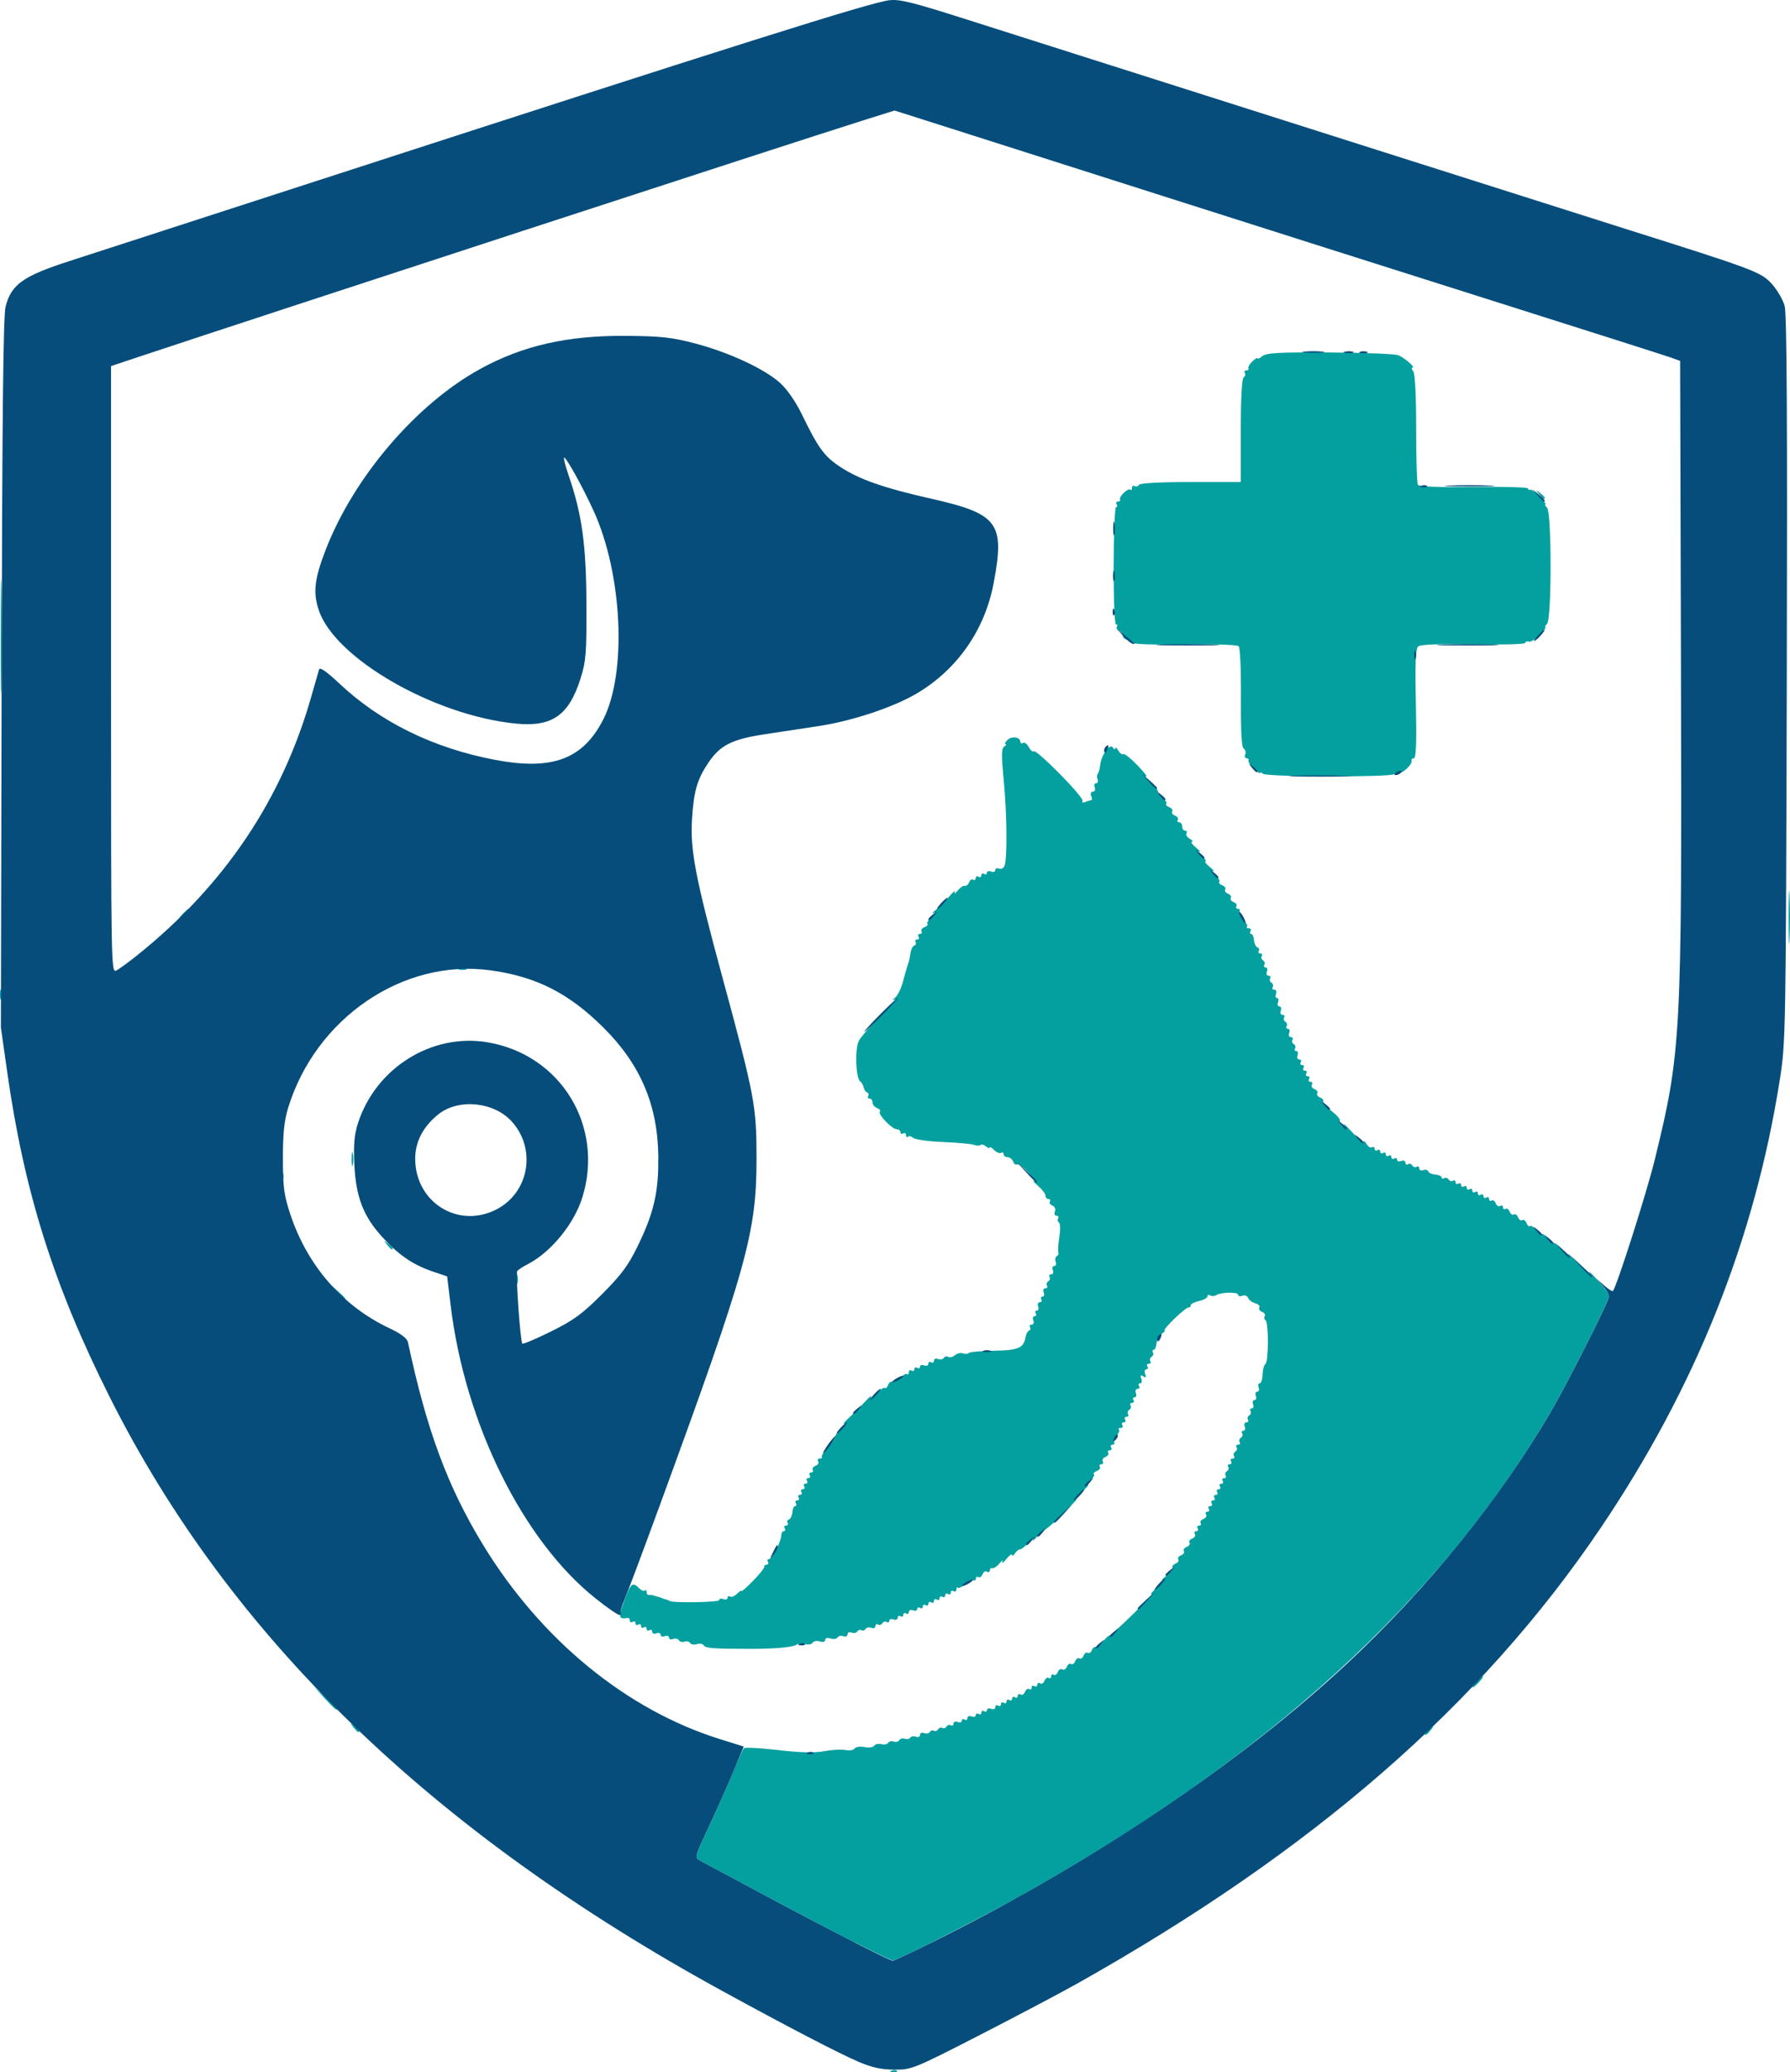 <?xml version="1.0" encoding="UTF-8" standalone="no"?>
<!-- Created with Inkscape (http://www.inkscape.org/) -->

<svg
   width="169.781mm"
   height="196.501mm"
   viewBox="0 0 169.781 196.501"
   version="1.1"
   id="svg5"
   xml:space="preserve"
   inkscape:version="1.2.2 (b0a8486541, 2022-12-01)"
   sodipodi:docname="logo solo.svg"
   xmlns:inkscape="http://www.inkscape.org/namespaces/inkscape"
   xmlns:sodipodi="http://sodipodi.sourceforge.net/DTD/sodipodi-0.dtd"
   xmlns="http://www.w3.org/2000/svg"
   xmlns:svg="http://www.w3.org/2000/svg"><sodipodi:namedview
     id="namedview7"
     pagecolor="#ffffff"
     bordercolor="#000000"
     borderopacity="0.25"
     inkscape:showpageshadow="2"
     inkscape:pageopacity="0.0"
     inkscape:pagecheckerboard="0"
     inkscape:deskcolor="#d1d1d1"
     inkscape:document-units="mm"
     showgrid="false"
     inkscape:zoom="0.47748556"
     inkscape:cx="223.04339"
     inkscape:cy="336.13582"
     inkscape:window-width="1142"
     inkscape:window-height="766"
     inkscape:window-x="1938"
     inkscape:window-y="116"
     inkscape:window-maximized="0"
     inkscape:current-layer="layer1" /><defs
     id="defs2" /><g
     inkscape:label="Layer 1"
     inkscape:groupmode="layer"
     id="layer1"
     transform="translate(-26.775,-41.066)"><g
       id="g1910"
       transform="translate(13.299,-11.082)"><path
         style="fill:#03a09f;stroke-width:0.265"
         d="m 98.042,248.488 c 0.191,-0.076 0.419,-0.067 0.507,0.021 0.088,0.088 -0.068,0.15 -0.347,0.139 -0.308,-0.013 -0.371,-0.075 -0.16,-0.16 z m -3.522,-12.161 c -1.892,-0.959 -5.821,-3.023 -8.731,-4.586 -2.91,-1.563 -5.552,-2.978 -5.87,-3.144 -0.576,-0.3 -0.574,-0.31 0.755,-3.146 0.733,-1.564 1.749,-3.856 2.258,-5.093 0.509,-1.237 1.003,-2.333 1.099,-2.436 0.096,-0.103 1.558,-0.026 3.249,0.17 2.119,0.246 3.475,0.28 4.364,0.109 0.709,-0.137 1.612,-0.188 2.007,-0.113 0.395,0.075 0.796,0.009 0.892,-0.147 0.096,-0.156 0.512,-0.215 0.926,-0.132 0.413,0.083 0.829,0.025 0.924,-0.129 0.095,-0.153 0.397,-0.22 0.671,-0.148 0.274,0.072 0.571,0.015 0.658,-0.127 0.088,-0.142 0.322,-0.195 0.521,-0.119 0.199,0.076 0.437,0.017 0.529,-0.132 0.092,-0.149 0.33,-0.209 0.529,-0.132 0.199,0.076 0.429,0.03 0.511,-0.103 0.082,-0.133 0.324,-0.174 0.538,-0.092 0.214,0.082 0.388,0.005 0.388,-0.172 0,-0.177 0.175,-0.254 0.388,-0.172 0.214,0.082 0.46,0.033 0.547,-0.108 0.087,-0.142 0.262,-0.194 0.387,-0.116 0.125,0.077 0.304,0.018 0.397,-0.132 0.093,-0.15 0.271,-0.21 0.397,-0.132 0.125,0.077 0.304,0.018 0.397,-0.132 0.093,-0.15 0.28,-0.205 0.415,-0.121 0.135,0.084 0.246,0.013 0.246,-0.156 0,-0.17 0.179,-0.24 0.397,-0.156 0.218,0.084 0.397,0.03 0.397,-0.12 0,-0.15 0.119,-0.198 0.265,-0.108 0.146,0.09 0.265,0.025 0.265,-0.145 0,-0.17 0.179,-0.24 0.397,-0.156 0.218,0.084 0.397,0.03 0.397,-0.12 0,-0.15 0.119,-0.198 0.265,-0.108 0.146,0.09 0.265,0.03 0.265,-0.132 0,-0.163 0.119,-0.222 0.265,-0.132 0.146,0.09 0.265,0.041 0.265,-0.108 0,-0.15 0.179,-0.203 0.397,-0.12 0.218,0.084 0.397,0.013 0.397,-0.156 0,-0.17 0.119,-0.235 0.265,-0.145 0.146,0.09 0.265,0.03 0.265,-0.132 0,-0.163 0.119,-0.222 0.265,-0.132 0.146,0.09 0.265,0.03 0.265,-0.132 0,-0.163 0.119,-0.222 0.265,-0.132 0.146,0.09 0.265,0.03 0.265,-0.132 0,-0.163 0.119,-0.222 0.265,-0.132 0.146,0.09 0.265,0.03 0.265,-0.132 0,-0.163 0.12,-0.222 0.266,-0.131 0.147,0.091 0.338,-0.021 0.425,-0.247 0.087,-0.227 0.265,-0.346 0.395,-0.266 0.13,0.081 0.237,0.013 0.237,-0.149 0,-0.163 0.119,-0.222 0.265,-0.132 0.146,0.09 0.265,0.03 0.265,-0.132 0,-0.163 0.12,-0.222 0.266,-0.131 0.147,0.091 0.338,-0.021 0.425,-0.247 0.087,-0.227 0.265,-0.346 0.395,-0.266 0.13,0.081 0.237,0.013 0.237,-0.149 0,-0.163 0.107,-0.23 0.237,-0.149 0.13,0.081 0.308,-0.039 0.395,-0.266 0.087,-0.227 0.279,-0.338 0.426,-0.246 0.148,0.091 0.339,-0.02 0.426,-0.246 0.087,-0.227 0.266,-0.346 0.397,-0.265 0.131,0.081 0.31,-0.038 0.397,-0.265 0.087,-0.227 0.266,-0.346 0.397,-0.265 0.131,0.081 0.31,-0.038 0.397,-0.265 0.087,-0.227 0.266,-0.346 0.397,-0.265 0.131,0.081 0.31,-0.038 0.397,-0.265 0.087,-0.227 0.257,-0.351 0.377,-0.277 0.12,0.074 0.408,-0.135 0.639,-0.465 0.231,-0.33 0.507,-0.606 0.613,-0.614 0.106,-0.008 1.146,-0.948 2.31,-2.09 1.164,-1.141 1.938,-1.982 1.72,-1.869 -0.218,0.113 0.02,-0.175 0.529,-0.64 0.509,-0.466 0.747,-0.77 0.529,-0.677 -0.218,0.093 -0.069,-0.087 0.332,-0.402 0.401,-0.315 0.67,-0.668 0.597,-0.786 -0.073,-0.118 0.053,-0.285 0.28,-0.372 0.227,-0.087 0.346,-0.266 0.265,-0.397 -0.081,-0.131 0.038,-0.31 0.265,-0.397 0.227,-0.087 0.346,-0.266 0.265,-0.397 -0.081,-0.131 0.038,-0.31 0.265,-0.397 0.227,-0.087 0.346,-0.266 0.265,-0.397 -0.081,-0.131 0.038,-0.31 0.265,-0.397 0.227,-0.087 0.338,-0.278 0.247,-0.425 -0.091,-0.147 -0.032,-0.266 0.131,-0.266 0.163,0 0.222,-0.119 0.132,-0.265 -0.09,-0.146 -0.03,-0.265 0.132,-0.265 0.163,0 0.23,-0.107 0.149,-0.237 -0.081,-0.13 0.039,-0.308 0.266,-0.395 0.227,-0.087 0.338,-0.278 0.247,-0.425 -0.091,-0.147 -0.032,-0.266 0.131,-0.266 0.163,0 0.222,-0.119 0.132,-0.265 -0.09,-0.146 -0.03,-0.265 0.132,-0.265 0.163,0 0.222,-0.119 0.132,-0.265 -0.09,-0.146 -0.03,-0.265 0.132,-0.265 0.163,0 0.222,-0.119 0.132,-0.265 -0.09,-0.146 -0.03,-0.265 0.132,-0.265 0.163,0 0.222,-0.119 0.132,-0.265 -0.09,-0.146 -0.03,-0.265 0.132,-0.265 0.163,0 0.222,-0.119 0.132,-0.265 -0.09,-0.146 -0.03,-0.265 0.132,-0.265 0.163,0 0.222,-0.119 0.132,-0.265 -0.09,-0.146 -0.03,-0.265 0.132,-0.265 0.163,0 0.227,-0.111 0.144,-0.246 -0.084,-0.135 -0.029,-0.322 0.121,-0.415 0.15,-0.093 0.205,-0.28 0.121,-0.415 -0.084,-0.135 -0.019,-0.246 0.144,-0.246 0.163,0 0.222,-0.119 0.132,-0.265 -0.09,-0.146 -0.03,-0.265 0.132,-0.265 0.163,0 0.227,-0.111 0.144,-0.246 -0.084,-0.135 -0.029,-0.322 0.121,-0.415 0.15,-0.093 0.205,-0.28 0.121,-0.415 -0.084,-0.135 -0.019,-0.246 0.144,-0.246 0.163,0 0.227,-0.111 0.144,-0.246 -0.084,-0.135 -0.029,-0.322 0.121,-0.415 0.15,-0.093 0.205,-0.28 0.121,-0.415 -0.084,-0.135 -0.03,-0.246 0.12,-0.246 0.15,0 0.203,-0.179 0.12,-0.397 -0.084,-0.218 -0.013,-0.397 0.156,-0.397 0.17,0 0.24,-0.111 0.156,-0.246 -0.084,-0.135 -0.029,-0.322 0.121,-0.415 0.15,-0.093 0.205,-0.28 0.121,-0.415 -0.084,-0.135 -0.03,-0.246 0.12,-0.246 0.15,0 0.203,-0.179 0.12,-0.397 -0.084,-0.218 -0.024,-0.397 0.132,-0.397 0.157,0 0.216,-0.179 0.132,-0.397 -0.084,-0.218 -0.024,-0.397 0.132,-0.397 0.157,0 0.216,-0.179 0.132,-0.397 -0.084,-0.218 -0.039,-0.397 0.1,-0.397 0.139,0 0.263,-0.375 0.276,-0.834 0.013,-0.459 0.133,-0.905 0.267,-0.992 0.307,-0.2 0.315,-3.966 0.009,-4.155 -0.125,-0.077 -0.158,-0.252 -0.074,-0.389 0.084,-0.137 -0.032,-0.319 -0.259,-0.406 -0.227,-0.087 -0.341,-0.273 -0.255,-0.413 0.087,-0.14 -0.085,-0.318 -0.38,-0.395 -0.296,-0.077 -0.601,-0.305 -0.678,-0.507 -0.078,-0.202 -0.323,-0.296 -0.547,-0.21 -0.224,0.086 -0.407,0.043 -0.407,-0.096 0,-0.281 -1.612,-0.249 -2.081,0.041 -0.165,0.102 -0.419,0.112 -0.565,0.022 -0.146,-0.09 -0.265,-0.047 -0.265,0.096 0,0.143 -0.357,0.338 -0.794,0.434 -0.437,0.096 -0.794,0.284 -0.794,0.418 0,0.134 -0.089,0.221 -0.198,0.194 -0.109,-0.027 -0.709,0.449 -1.334,1.058 -0.625,0.61 -1.048,1.108 -0.942,1.108 0.107,0 -0.013,0.151 -0.265,0.336 -0.253,0.185 -0.479,0.601 -0.504,0.926 -0.025,0.325 -0.145,0.59 -0.268,0.59 -0.123,0 -0.155,0.111 -0.072,0.246 0.084,0.135 0.029,0.322 -0.121,0.415 -0.15,0.093 -0.205,0.28 -0.121,0.415 0.084,0.135 0.019,0.246 -0.144,0.246 -0.163,0 -0.222,0.119 -0.132,0.265 0.09,0.146 0.041,0.265 -0.108,0.265 -0.15,0 -0.196,0.198 -0.103,0.44 0.123,0.322 0.073,0.381 -0.186,0.221 -0.259,-0.16 -0.309,-0.101 -0.186,0.221 0.093,0.242 0.047,0.44 -0.103,0.44 -0.15,0 -0.198,0.119 -0.108,0.265 0.09,0.146 0.025,0.265 -0.145,0.265 -0.17,0 -0.24,0.179 -0.156,0.397 0.084,0.218 0.03,0.397 -0.12,0.397 -0.15,0 -0.198,0.119 -0.108,0.265 0.09,0.146 0.03,0.265 -0.132,0.265 -0.163,0 -0.227,0.111 -0.144,0.246 0.084,0.135 0.029,0.322 -0.121,0.415 -0.15,0.093 -0.205,0.28 -0.121,0.415 0.084,0.135 0.019,0.246 -0.144,0.246 -0.163,0 -0.222,0.119 -0.132,0.265 0.09,0.146 0.03,0.265 -0.132,0.265 -0.163,0 -0.222,0.119 -0.132,0.265 0.09,0.146 0.018,0.265 -0.161,0.265 -0.178,0 -0.251,0.074 -0.161,0.164 0.09,0.09 -0.01,0.338 -0.223,0.55 -0.213,0.213 -0.319,0.496 -0.236,0.63 0.083,0.134 0.017,0.243 -0.145,0.243 -0.163,0 -0.222,0.119 -0.132,0.265 0.09,0.146 0.03,0.265 -0.132,0.265 -0.163,0 -0.23,0.107 -0.149,0.237 0.081,0.13 -0.039,0.308 -0.266,0.395 -0.227,0.087 -0.338,0.278 -0.247,0.425 0.091,0.147 0.032,0.266 -0.131,0.266 -0.163,0 -0.23,0.107 -0.149,0.237 0.081,0.13 -0.049,0.312 -0.287,0.403 -0.238,0.091 -0.362,0.238 -0.274,0.325 0.087,0.087 -0.104,0.391 -0.425,0.675 -0.321,0.284 -0.405,0.432 -0.187,0.329 0.218,-0.103 -0.02,0.194 -0.529,0.659 -0.509,0.466 -0.747,0.754 -0.529,0.641 0.218,-0.113 -0.318,0.5 -1.191,1.363 -0.873,0.862 -1.684,1.572 -1.801,1.576 -0.117,0.005 -0.455,0.306 -0.751,0.67 -0.295,0.364 -0.458,0.483 -0.362,0.265 0.097,-0.218 -0.085,-0.099 -0.404,0.265 -0.319,0.364 -0.689,0.661 -0.824,0.661 -0.134,0 -0.357,0.179 -0.495,0.397 -0.138,0.218 -0.255,0.278 -0.261,0.132 -0.005,-0.146 -0.256,0.033 -0.556,0.397 -0.3,0.364 -0.468,0.483 -0.371,0.265 0.096,-0.218 -0.021,-0.159 -0.26,0.132 -0.239,0.291 -0.546,0.499 -0.681,0.463 -0.135,-0.036 -0.246,0.06 -0.246,0.214 0,0.154 -0.12,0.206 -0.266,0.116 -0.147,-0.091 -0.338,0.021 -0.425,0.247 -0.087,0.227 -0.265,0.346 -0.395,0.266 -0.13,-0.081 -0.237,-0.013 -0.237,0.149 0,0.163 -0.115,0.225 -0.255,0.138 -0.14,-0.087 -0.487,0.075 -0.772,0.359 -0.284,0.284 -0.586,0.447 -0.671,0.362 -0.085,-0.085 -0.154,-0.008 -0.154,0.17 0,0.178 -0.119,0.251 -0.265,0.161 -0.146,-0.09 -0.265,-0.03 -0.265,0.132 0,0.163 -0.119,0.222 -0.265,0.132 -0.146,-0.09 -0.265,-0.03 -0.265,0.132 0,0.163 -0.119,0.222 -0.265,0.132 -0.146,-0.09 -0.265,-0.03 -0.265,0.132 0,0.163 -0.119,0.222 -0.265,0.132 -0.146,-0.09 -0.265,-0.03 -0.265,0.132 0,0.163 -0.119,0.222 -0.265,0.132 -0.146,-0.09 -0.265,-0.03 -0.265,0.132 0,0.163 -0.119,0.222 -0.265,0.132 -0.146,-0.09 -0.265,-0.03 -0.265,0.132 0,0.163 -0.119,0.222 -0.265,0.132 -0.146,-0.09 -0.265,-0.041 -0.265,0.108 0,0.15 -0.179,0.203 -0.397,0.12 -0.218,-0.084 -0.397,-0.013 -0.397,0.156 0,0.17 -0.119,0.235 -0.265,0.145 -0.146,-0.09 -0.265,-0.03 -0.265,0.132 0,0.163 -0.119,0.222 -0.265,0.132 -0.146,-0.09 -0.265,-0.025 -0.265,0.145 0,0.17 -0.179,0.24 -0.397,0.156 -0.218,-0.084 -0.397,-0.03 -0.397,0.12 0,0.15 -0.111,0.203 -0.246,0.12 -0.135,-0.084 -0.322,-0.029 -0.415,0.121 -0.093,0.15 -0.28,0.205 -0.415,0.121 -0.135,-0.084 -0.246,-0.013 -0.246,0.156 0,0.17 -0.175,0.241 -0.388,0.159 -0.214,-0.082 -0.46,-0.033 -0.547,0.108 -0.087,0.142 -0.262,0.194 -0.387,0.116 -0.125,-0.077 -0.3,-0.025 -0.387,0.116 -0.087,0.142 -0.334,0.19 -0.547,0.108 -0.214,-0.082 -0.388,-0.005 -0.388,0.172 0,0.177 -0.175,0.254 -0.388,0.172 -0.214,-0.082 -0.462,-0.03 -0.551,0.115 -0.09,0.145 -0.391,0.191 -0.67,0.103 -0.296,-0.094 -0.507,-0.036 -0.507,0.139 0,0.175 -0.211,0.233 -0.507,0.139 -0.279,-0.088 -0.586,-0.032 -0.684,0.125 -0.097,0.157 -0.404,0.214 -0.681,0.126 -0.277,-0.088 -0.654,-0.063 -0.838,0.055 -0.399,0.258 -2.043,0.401 -4.566,0.397 -3.378,-0.005 -4.076,-0.059 -4.244,-0.331 -0.091,-0.148 -0.384,-0.2 -0.651,-0.115 -0.267,0.085 -0.558,0.035 -0.648,-0.11 -0.09,-0.145 -0.326,-0.201 -0.525,-0.125 -0.199,0.076 -0.437,0.017 -0.529,-0.132 -0.092,-0.149 -0.342,-0.204 -0.556,-0.122 -0.214,0.082 -0.388,0.021 -0.388,-0.136 0,-0.157 -0.179,-0.216 -0.397,-0.132 -0.218,0.084 -0.397,0.024 -0.397,-0.132 0,-0.157 -0.179,-0.216 -0.397,-0.132 -0.218,0.084 -0.397,0.013 -0.397,-0.156 0,-0.17 -0.119,-0.235 -0.265,-0.145 -0.146,0.09 -0.265,0.03 -0.265,-0.132 0,-0.163 -0.119,-0.222 -0.265,-0.132 -0.146,0.09 -0.265,0.03 -0.265,-0.132 0,-0.163 -0.119,-0.222 -0.265,-0.132 -0.146,0.09 -0.265,0.03 -0.265,-0.132 0,-0.163 -0.119,-0.222 -0.265,-0.132 -0.146,0.09 -0.265,0.037 -0.265,-0.117 0,-0.154 -0.089,-0.266 -0.198,-0.249 -0.92,0.145 -0.944,-0.072 -0.217,-1.95 0.524,-1.352 0.696,-1.468 1.291,-0.873 0.211,0.211 0.458,0.311 0.548,0.22 0.09,-0.09 0.164,-0.025 0.164,0.145 0,0.17 0.089,0.295 0.198,0.277 0.109,-0.017 0.288,-0.002 0.397,0.033 0.109,0.035 0.318,0.094 0.463,0.131 0.146,0.036 0.324,0.096 0.397,0.132 0.073,0.036 0.251,0.096 0.397,0.132 0.146,0.036 0.294,0.097 0.331,0.135 0.2,0.209 4.696,0.138 4.696,-0.073 0,-0.138 0.179,-0.182 0.397,-0.098 0.218,0.084 0.397,0.03 0.397,-0.12 0,-0.15 0.109,-0.204 0.243,-0.122 0.134,0.083 0.431,-0.038 0.661,-0.268 0.23,-0.23 0.418,-0.345 0.418,-0.256 0,0.089 0.499,-0.349 1.108,-0.973 0.61,-0.625 1.086,-1.225 1.058,-1.334 -0.027,-0.109 0.076,-0.198 0.23,-0.198 0.154,0 0.207,-0.119 0.117,-0.265 -0.09,-0.146 -0.031,-0.265 0.13,-0.265 0.295,0 1.132,-1.696 1.143,-2.315 0.003,-0.182 0.112,-0.331 0.242,-0.331 0.13,0 0.163,-0.119 0.073,-0.265 -0.09,-0.146 -0.03,-0.265 0.132,-0.265 0.163,0 0.229,-0.109 0.146,-0.242 -0.082,-0.133 -0.024,-0.284 0.128,-0.335 0.153,-0.051 0.298,-0.359 0.323,-0.684 0.025,-0.325 0.145,-0.591 0.268,-0.591 0.123,0 0.15,-0.119 0.06,-0.265 -0.09,-0.146 -0.03,-0.265 0.132,-0.265 0.163,0 0.222,-0.119 0.132,-0.265 -0.09,-0.146 -0.03,-0.265 0.132,-0.265 0.163,0 0.222,-0.119 0.132,-0.265 -0.09,-0.146 -0.03,-0.265 0.132,-0.265 0.163,0 0.222,-0.119 0.132,-0.265 -0.09,-0.146 -0.03,-0.265 0.132,-0.265 0.163,0 0.222,-0.119 0.132,-0.265 -0.09,-0.146 -0.03,-0.265 0.132,-0.265 0.163,0 0.222,-0.119 0.132,-0.265 -0.09,-0.146 -0.03,-0.265 0.132,-0.265 0.163,0 0.23,-0.107 0.149,-0.237 -0.081,-0.13 0.039,-0.308 0.266,-0.395 0.227,-0.087 0.338,-0.278 0.247,-0.425 -0.091,-0.147 -0.019,-0.266 0.16,-0.266 0.178,0 0.261,-0.064 0.183,-0.142 -0.078,-0.078 0.203,-0.511 0.625,-0.962 0.422,-0.451 0.711,-0.876 0.644,-0.944 -0.068,-0.068 0.197,-0.418 0.588,-0.779 0.391,-0.361 0.532,-0.577 0.314,-0.481 -0.218,0.096 -0.04,-0.148 0.397,-0.543 0.437,-0.395 1.129,-1.089 1.539,-1.543 0.41,-0.453 0.668,-0.646 0.574,-0.428 -0.094,0.218 0.123,0.077 0.484,-0.314 0.361,-0.391 0.725,-0.642 0.809,-0.557 0.084,0.084 0.228,-0.042 0.32,-0.28 0.091,-0.238 0.268,-0.37 0.393,-0.293 0.125,0.077 0.46,-0.092 0.744,-0.376 0.284,-0.284 0.586,-0.447 0.671,-0.362 0.085,0.085 0.154,0.008 0.154,-0.17 0,-0.178 0.119,-0.251 0.265,-0.161 0.146,0.09 0.265,0.03 0.265,-0.132 0,-0.163 0.119,-0.222 0.265,-0.132 0.146,0.09 0.265,0.041 0.265,-0.108 0,-0.15 0.179,-0.203 0.397,-0.12 0.218,0.084 0.397,0.013 0.397,-0.156 0,-0.17 0.119,-0.235 0.265,-0.145 0.146,0.09 0.265,0.025 0.265,-0.145 0,-0.17 0.175,-0.241 0.388,-0.159 0.214,0.082 0.46,0.033 0.547,-0.108 0.087,-0.142 0.275,-0.186 0.417,-0.098 0.142,0.088 0.43,0.017 0.64,-0.158 0.21,-0.174 0.55,-0.252 0.756,-0.173 0.206,0.079 0.455,0.063 0.554,-0.036 0.099,-0.099 1.177,-0.196 2.395,-0.215 2.308,-0.036 2.815,-0.255 2.991,-1.288 0.05,-0.291 0.199,-0.569 0.332,-0.618 0.133,-0.049 0.175,-0.198 0.092,-0.331 -0.082,-0.133 -0.011,-0.242 0.159,-0.242 0.17,0 0.24,-0.179 0.156,-0.397 -0.084,-0.218 -0.03,-0.397 0.12,-0.397 0.15,0 0.198,-0.119 0.108,-0.265 -0.09,-0.146 -0.041,-0.265 0.108,-0.265 0.15,0 0.203,-0.179 0.12,-0.397 -0.084,-0.218 -0.013,-0.397 0.156,-0.397 0.17,0 0.235,-0.119 0.145,-0.265 -0.09,-0.146 -0.041,-0.265 0.108,-0.265 0.15,0 0.203,-0.179 0.12,-0.397 -0.084,-0.218 -0.013,-0.397 0.156,-0.397 0.17,0 0.24,-0.111 0.156,-0.246 -0.084,-0.135 -0.029,-0.322 0.121,-0.415 0.15,-0.093 0.205,-0.28 0.121,-0.415 -0.084,-0.135 -0.013,-0.246 0.156,-0.246 0.17,0 0.24,-0.179 0.156,-0.397 -0.084,-0.218 -0.024,-0.397 0.132,-0.397 0.157,0 0.218,-0.175 0.136,-0.388 -0.082,-0.214 -0.033,-0.46 0.108,-0.547 0.142,-0.087 0.209,-0.24 0.15,-0.339 -0.059,-0.099 -0.02,-0.75 0.087,-1.446 0.107,-0.696 0.092,-1.33 -0.033,-1.407 -0.126,-0.078 -0.16,-0.252 -0.076,-0.387 0.084,-0.135 0.013,-0.246 -0.156,-0.246 -0.17,0 -0.238,-0.183 -0.152,-0.407 0.089,-0.231 -0.013,-0.472 -0.235,-0.557 -0.215,-0.083 -0.325,-0.257 -0.245,-0.387 0.081,-0.13 0.02,-0.237 -0.134,-0.237 -0.154,0 -0.28,-0.144 -0.28,-0.321 0,-0.176 -0.327,-0.602 -0.728,-0.945 -0.4,-0.343 -0.549,-0.538 -0.331,-0.433 0.218,0.105 -0.009,-0.239 -0.505,-0.764 -0.496,-0.526 -1.003,-0.893 -1.126,-0.817 -0.123,0.076 -0.296,-0.047 -0.383,-0.275 -0.087,-0.228 -0.325,-0.414 -0.527,-0.414 -0.203,0 -0.369,-0.126 -0.369,-0.28 0,-0.154 -0.109,-0.213 -0.243,-0.13 -0.134,0.083 -0.431,-0.038 -0.661,-0.268 -0.23,-0.23 -0.418,-0.336 -0.418,-0.235 0,0.101 -0.16,0.051 -0.355,-0.111 -0.195,-0.162 -0.428,-0.221 -0.518,-0.132 -0.089,0.089 -0.363,0.086 -0.609,-0.008 -0.245,-0.094 -1.563,-0.216 -2.929,-0.271 -1.366,-0.055 -2.64,-0.23 -2.831,-0.388 -0.191,-0.159 -0.426,-0.21 -0.522,-0.115 -0.096,0.096 -0.174,0.028 -0.174,-0.15 0,-0.178 -0.119,-0.251 -0.265,-0.161 -0.146,0.09 -0.265,0.037 -0.265,-0.117 0,-0.154 -0.156,-0.28 -0.347,-0.28 -0.448,0 -1.831,-1.437 -1.603,-1.666 0.096,-0.096 -0.022,-0.249 -0.261,-0.341 -0.239,-0.092 -0.435,-0.333 -0.435,-0.535 0,-0.203 -0.126,-0.369 -0.28,-0.369 -0.154,0 -0.213,-0.109 -0.131,-0.242 0.082,-0.133 0.039,-0.282 -0.097,-0.331 -0.136,-0.049 -0.285,-0.267 -0.332,-0.486 -0.047,-0.218 -0.194,-0.475 -0.327,-0.571 -0.427,-0.308 -0.52,-3.114 -0.129,-3.846 0.198,-0.371 1.137,-1.446 2.085,-2.389 0.948,-0.943 1.546,-1.635 1.327,-1.536 -0.288,0.13 -0.277,0.081 0.041,-0.182 0.241,-0.199 0.574,-0.892 0.741,-1.541 0.167,-0.649 0.372,-1.358 0.457,-1.577 0.085,-0.218 0.193,-0.693 0.24,-1.055 0.047,-0.362 0.211,-0.699 0.364,-0.75 0.153,-0.051 0.21,-0.201 0.128,-0.335 -0.082,-0.133 -0.016,-0.242 0.146,-0.242 0.163,0 0.222,-0.119 0.132,-0.265 -0.09,-0.146 -0.03,-0.265 0.132,-0.265 0.163,0 0.23,-0.107 0.149,-0.237 -0.081,-0.13 0.049,-0.312 0.287,-0.403 0.238,-0.091 0.362,-0.238 0.274,-0.325 -0.087,-0.087 0.104,-0.391 0.425,-0.675 0.321,-0.284 0.405,-0.438 0.187,-0.341 -0.218,0.097 -0.124,-0.048 0.209,-0.32 0.333,-0.272 0.908,-0.848 1.276,-1.28 0.368,-0.431 0.593,-0.606 0.499,-0.387 -0.094,0.218 0.025,0.159 0.264,-0.132 0.239,-0.291 0.549,-0.498 0.688,-0.461 0.139,0.038 0.322,-0.11 0.406,-0.329 0.084,-0.219 0.259,-0.332 0.39,-0.251 0.13,0.081 0.237,0.013 0.237,-0.149 0,-0.163 0.119,-0.222 0.265,-0.132 0.146,0.09 0.265,0.03 0.265,-0.132 0,-0.163 0.119,-0.222 0.265,-0.132 0.146,0.09 0.265,0.041 0.265,-0.108 0,-0.15 0.179,-0.203 0.397,-0.12 0.218,0.084 0.397,0.024 0.397,-0.132 0,-0.157 0.163,-0.222 0.363,-0.145 0.2,0.077 0.431,-0.04 0.515,-0.259 0.271,-0.706 0.233,-4.972 -0.071,-8.078 -0.238,-2.426 -0.229,-3.064 0.044,-3.237 0.187,-0.119 0.242,-0.217 0.123,-0.22 -0.12,-0.002 -0.039,-0.182 0.179,-0.4 0.402,-0.402 1.229,-0.284 1.229,0.175 0,0.139 0.113,0.182 0.251,0.097 0.138,-0.085 0.386,0.096 0.551,0.404 0.165,0.308 0.373,0.486 0.463,0.396 0.245,-0.245 4.819,4.404 4.632,4.708 -0.097,0.157 0.023,0.191 0.3,0.085 0.254,-0.098 0.508,-0.177 0.564,-0.177 0.056,0 0.034,-0.179 -0.05,-0.397 -0.084,-0.218 -0.008,-0.397 0.169,-0.397 0.177,0 0.253,-0.178 0.169,-0.397 -0.084,-0.218 -0.024,-0.397 0.132,-0.397 0.157,0 0.221,-0.167 0.142,-0.371 -0.078,-0.204 -0.071,-0.442 0.015,-0.529 0.087,-0.087 0.188,-0.446 0.226,-0.798 0.103,-0.963 0.929,-2.125 1.204,-1.692 0.121,0.191 0.225,0.227 0.232,0.082 0.007,-0.146 0.135,-0.054 0.285,0.204 0.15,0.258 0.365,0.412 0.477,0.342 0.112,-0.07 0.73,0.421 1.373,1.091 0.643,0.67 0.99,1.131 0.771,1.024 -0.218,-0.106 -0.008,0.174 0.467,0.623 0.475,0.449 0.773,0.82 0.661,0.825 -0.111,0.005 0.06,0.228 0.381,0.496 0.321,0.268 0.513,0.559 0.425,0.646 -0.087,0.087 0.036,0.234 0.274,0.325 0.238,0.091 0.367,0.274 0.286,0.405 -0.081,0.131 0.038,0.31 0.265,0.397 0.227,0.087 0.346,0.265 0.266,0.395 -0.081,0.13 -0.02,0.237 0.134,0.237 0.154,0 0.28,0.179 0.28,0.397 0,0.218 0.126,0.397 0.28,0.397 0.154,0 0.211,0.112 0.127,0.248 -0.084,0.137 0.057,0.371 0.315,0.521 0.258,0.15 0.35,0.279 0.204,0.287 -0.146,0.008 0.033,0.26 0.397,0.56 0.364,0.3 0.483,0.467 0.265,0.371 -0.218,-0.097 -0.116,0.072 0.228,0.374 0.344,0.302 0.522,0.552 0.397,0.555 -0.125,0.003 0.07,0.252 0.434,0.552 0.364,0.3 0.483,0.467 0.265,0.371 -0.218,-0.097 -0.134,0.057 0.187,0.341 0.321,0.284 0.513,0.588 0.425,0.675 -0.087,0.087 0.036,0.234 0.274,0.325 0.238,0.091 0.367,0.274 0.286,0.405 -0.081,0.131 0.038,0.31 0.265,0.397 0.227,0.087 0.346,0.266 0.265,0.397 -0.081,0.131 0.038,0.31 0.265,0.397 0.227,0.087 0.346,0.265 0.266,0.395 -0.081,0.13 -0.013,0.237 0.149,0.237 0.163,0 0.225,0.115 0.138,0.255 -0.087,0.14 0.075,0.487 0.359,0.772 0.284,0.284 0.447,0.586 0.362,0.671 -0.085,0.085 -0.008,0.154 0.17,0.154 0.178,0 0.251,0.119 0.161,0.265 -0.09,0.146 -0.063,0.265 0.06,0.265 0.123,0 0.244,0.266 0.268,0.591 0.025,0.325 0.17,0.633 0.323,0.684 0.153,0.051 0.211,0.202 0.128,0.335 -0.082,0.133 -0.016,0.242 0.146,0.242 0.163,0 0.227,0.111 0.144,0.246 -0.084,0.135 -0.029,0.322 0.121,0.415 0.15,0.093 0.205,0.28 0.121,0.415 -0.084,0.135 -0.03,0.246 0.12,0.246 0.15,0 0.203,0.179 0.12,0.397 -0.084,0.218 -0.013,0.397 0.156,0.397 0.17,0 0.24,0.111 0.156,0.246 -0.084,0.135 -0.029,0.322 0.121,0.415 0.15,0.093 0.205,0.28 0.121,0.415 -0.084,0.135 -0.013,0.246 0.156,0.246 0.17,0 0.24,0.179 0.156,0.397 -0.084,0.218 -0.041,0.397 0.096,0.397 0.136,0 0.179,0.179 0.096,0.397 -0.084,0.218 -0.024,0.397 0.132,0.397 0.157,0 0.216,0.179 0.132,0.397 -0.084,0.218 -0.013,0.397 0.156,0.397 0.17,0 0.24,0.111 0.156,0.246 -0.084,0.135 -0.029,0.322 0.121,0.415 0.15,0.093 0.205,0.28 0.121,0.415 -0.084,0.135 -0.03,0.246 0.12,0.246 0.15,0 0.203,0.179 0.12,0.397 -0.084,0.218 -0.013,0.397 0.156,0.397 0.17,0 0.24,0.111 0.156,0.246 -0.084,0.135 -0.029,0.322 0.121,0.415 0.15,0.093 0.205,0.28 0.121,0.415 -0.084,0.135 -0.03,0.246 0.12,0.246 0.15,0 0.203,0.179 0.12,0.397 -0.084,0.218 -0.013,0.397 0.156,0.397 0.17,0 0.235,0.119 0.145,0.265 -0.09,0.146 -0.03,0.265 0.132,0.265 0.163,0 0.222,0.119 0.132,0.265 -0.09,0.146 -0.03,0.265 0.132,0.265 0.163,0 0.222,0.119 0.132,0.265 -0.09,0.146 -0.03,0.265 0.132,0.265 0.163,0 0.222,0.119 0.132,0.265 -0.09,0.146 -0.03,0.265 0.132,0.265 0.163,0 0.222,0.12 0.131,0.266 -0.091,0.147 0.021,0.338 0.247,0.425 0.227,0.087 0.346,0.266 0.265,0.397 -0.081,0.131 0.038,0.31 0.265,0.397 0.227,0.087 0.354,0.251 0.284,0.366 -0.07,0.114 0.29,0.526 0.8,0.916 0.511,0.389 0.868,0.806 0.794,0.925 -0.074,0.12 0.073,0.38 0.326,0.578 0.422,0.331 0.43,0.316 0.1,-0.168 -0.198,-0.291 0.129,0.007 0.727,0.661 0.598,0.655 1.091,1.072 1.095,0.926 0.005,-0.146 0.132,-0.054 0.282,0.204 0.15,0.258 0.385,0.4 0.521,0.315 0.137,-0.084 0.248,-0.02 0.248,0.142 0,0.163 0.119,0.222 0.265,0.132 0.146,-0.09 0.265,-0.03 0.265,0.132 0,0.163 0.119,0.222 0.265,0.132 0.146,-0.09 0.265,-0.03 0.265,0.132 0,0.163 0.119,0.222 0.265,0.132 0.146,-0.09 0.265,-0.03 0.265,0.132 0,0.163 0.119,0.222 0.265,0.132 0.146,-0.09 0.265,-0.041 0.265,0.108 0,0.15 0.179,0.203 0.397,0.12 0.218,-0.084 0.397,-0.013 0.397,0.156 0,0.17 0.111,0.24 0.246,0.156 0.135,-0.084 0.322,-0.029 0.415,0.121 0.093,0.15 0.28,0.205 0.415,0.121 0.135,-0.084 0.246,-0.013 0.246,0.156 0,0.17 0.171,0.243 0.38,0.163 0.209,-0.08 0.419,-0.028 0.467,0.116 0.048,0.144 0.353,0.282 0.679,0.306 0.325,0.025 0.591,0.145 0.591,0.268 0,0.123 0.111,0.155 0.246,0.072 0.135,-0.084 0.322,-0.029 0.415,0.121 0.093,0.15 0.28,0.205 0.415,0.121 0.135,-0.084 0.246,-0.019 0.246,0.144 0,0.163 0.119,0.222 0.265,0.132 0.146,-0.09 0.265,-0.03 0.265,0.132 0,0.163 0.119,0.222 0.265,0.132 0.146,-0.09 0.265,-0.03 0.265,0.132 0,0.163 0.119,0.222 0.265,0.132 0.146,-0.09 0.265,-0.03 0.265,0.132 0,0.163 0.119,0.222 0.265,0.132 0.146,-0.09 0.265,-0.03 0.265,0.132 0,0.163 0.119,0.222 0.265,0.132 0.146,-0.09 0.265,-0.03 0.265,0.132 0,0.163 0.119,0.222 0.265,0.132 0.146,-0.09 0.265,-0.03 0.265,0.132 0,0.163 0.107,0.23 0.237,0.149 0.13,-0.081 0.308,0.039 0.395,0.266 0.087,0.227 0.278,0.338 0.425,0.247 0.147,-0.091 0.266,-0.032 0.266,0.131 0,0.163 0.107,0.23 0.237,0.149 0.13,-0.081 0.308,0.039 0.395,0.266 0.087,0.227 0.266,0.346 0.397,0.265 0.131,-0.081 0.31,0.038 0.397,0.265 0.087,0.227 0.266,0.346 0.397,0.265 0.131,-0.081 0.314,0.047 0.405,0.286 0.091,0.238 0.238,0.362 0.325,0.274 0.087,-0.087 0.378,0.104 0.646,0.425 0.268,0.321 0.491,0.482 0.496,0.356 0.005,-0.125 0.243,0.053 0.529,0.397 0.286,0.344 0.524,0.533 0.529,0.422 0.005,-0.111 0.376,0.186 0.825,0.661 0.449,0.475 0.725,0.685 0.614,0.467 -0.112,-0.218 0.369,0.198 1.067,0.926 0.698,0.728 1.121,1.085 0.941,0.794 -0.181,-0.291 0.159,0.007 0.755,0.661 0.596,0.655 1.087,1.341 1.092,1.524 0.011,0.459 -3.882,8.194 -5.573,11.073 -10.343,17.613 -27.001,32.817 -50.102,45.73 -3.651,2.041 -11.905,6.235 -12.246,6.223 -0.111,-0.004 -1.749,-0.792 -3.641,-1.751 z m 54.107,-19.773 c 0,-0.055 0.208,-0.263 0.463,-0.463 0.42,-0.329 0.429,-0.32 0.1,0.1 -0.346,0.441 -0.563,0.581 -0.563,0.363 z M 46.993,215.926 c -0.329,-0.42 -0.32,-0.429 0.1,-0.1 0.441,0.346 0.581,0.563 0.363,0.563 -0.055,0 -0.263,-0.208 -0.463,-0.463 z m -2.757,-2.778 -1.046,-1.124 1.124,1.046 c 0.618,0.575 1.124,1.081 1.124,1.124 0,0.2 -0.23,-1.3e-4 -1.203,-1.046 z m 109.285,-1.521 c 0.263,-0.291 0.538,-0.529 0.611,-0.529 0.073,0 -0.083,0.238 -0.347,0.529 -0.263,0.291 -0.538,0.529 -0.611,0.529 -0.073,0 0.083,-0.238 0.347,-0.529 z m -108.102,-36.976 -0.641,-0.728 0.728,0.641 c 0.68,0.6 0.849,0.814 0.641,0.814 -0.047,0 -0.375,-0.327 -0.728,-0.728 z m 17.005,-1.257 c 0.005,-0.437 0.065,-0.583 0.132,-0.326 0.067,0.257 0.063,0.615 -0.01,0.794 -0.072,0.179 -0.127,-0.032 -0.122,-0.468 z m -12.256,-3.241 c -0.329,-0.42 -0.32,-0.429 0.1,-0.1 0.255,0.2 0.463,0.408 0.463,0.463 0,0.218 -0.217,0.078 -0.563,-0.363 z M 40.169,163.583 c 0.013,-0.308 0.075,-0.371 0.16,-0.16 0.076,0.191 0.067,0.419 -0.021,0.507 -0.088,0.088 -0.15,-0.068 -0.139,-0.347 z m 35.759,-1.169 c 0,-0.509 0.054,-0.718 0.121,-0.463 0.067,0.255 0.067,0.671 0,0.926 -0.067,0.255 -0.121,0.046 -0.121,-0.463 z m -29.099,-0.397 c 0.003,-0.582 0.057,-0.789 0.12,-0.46 0.063,0.329 0.061,0.805 -0.005,1.058 -0.066,0.253 -0.118,-0.016 -0.115,-0.598 z m -33.353,-15.61 c 0.005,-0.437 0.065,-0.583 0.132,-0.326 0.067,0.257 0.063,0.615 -0.01,0.794 -0.072,0.179 -0.127,-0.032 -0.122,-0.468 z m 43.539,-2.424 c 0.182,-0.073 0.48,-0.073 0.661,0 0.182,0.073 0.033,0.133 -0.331,0.133 -0.364,0 -0.513,-0.06 -0.331,-0.133 z M 183.129,139.131 c 0,-2.256 0.041,-3.178 0.09,-2.051 0.05,1.128 0.05,2.973 0,4.101 -0.05,1.128 -0.09,0.205 -0.09,-2.051 z M 30.755,138.866 c 0.263,-0.291 0.538,-0.529 0.611,-0.529 0.073,0 -0.083,0.238 -0.347,0.529 -0.263,0.291 -0.538,0.529 -0.611,0.529 -0.073,0 0.083,-0.238 0.347,-0.529 z M 133.269,125.518 c -0.139,-0.138 -0.252,-0.172 -0.252,-0.076 0,0.097 -0.276,-0.088 -0.612,-0.41 -0.337,-0.322 -0.568,-0.675 -0.514,-0.784 0.054,-0.109 -0.024,-0.198 -0.173,-0.198 -0.15,0 -0.208,-0.167 -0.13,-0.37 0.078,-0.204 0.01,-0.452 -0.151,-0.551 -0.199,-0.123 -0.282,-1.677 -0.259,-4.819 0.019,-2.565 -0.076,-4.748 -0.213,-4.885 -0.14,-0.14 -2.318,-0.213 -5.051,-0.169 -2.642,0.043 -4.836,-0.018 -4.875,-0.135 -0.039,-0.117 -0.307,-0.252 -0.595,-0.3 -0.288,-0.048 -0.493,-0.223 -0.456,-0.39 0.038,-0.167 -0.11,-0.372 -0.329,-0.456 -0.219,-0.084 -0.332,-0.259 -0.251,-0.39 0.081,-0.13 0.043,-0.237 -0.084,-0.237 -0.126,0 -0.226,-2.5 -0.22,-5.556 0.005,-3.056 0.109,-5.556 0.23,-5.556 0.121,0 0.147,-0.119 0.057,-0.265 -0.09,-0.146 -0.03,-0.265 0.132,-0.265 0.163,0 0.248,-0.089 0.19,-0.198 -0.139,-0.26 0.778,-1.127 0.979,-0.926 0.085,0.085 0.154,0.008 0.154,-0.17 0,-0.178 0.111,-0.256 0.246,-0.172 0.135,0.084 0.321,0.031 0.412,-0.117 0.103,-0.166 1.983,-0.269 4.913,-0.269 h 4.747 v -4.879 c 0,-3.02 0.102,-4.943 0.269,-5.045 0.148,-0.091 0.2,-0.277 0.117,-0.412 -0.084,-0.135 -0.019,-0.246 0.144,-0.246 0.163,0 0.248,-0.089 0.19,-0.198 -0.058,-0.109 0.113,-0.407 0.381,-0.661 0.268,-0.255 0.487,-0.385 0.487,-0.29 0,0.095 0.208,0.002 0.463,-0.207 0.375,-0.309 1.59,-0.374 6.416,-0.345 3.274,0.019 6.191,0.136 6.482,0.26 0.614,0.261 1.658,1.177 1.34,1.177 -0.118,0 -0.089,0.152 0.065,0.337 0.175,0.211 0.279,2.234 0.277,5.418 -10e-4,2.794 0.074,5.204 0.167,5.354 0.11,0.178 1.978,0.25 5.311,0.205 2.828,-0.038 5.142,0.027 5.142,0.145 -8e-5,0.118 0.089,0.171 0.198,0.119 0.109,-0.052 0.518,0.239 0.909,0.646 0.391,0.407 0.635,0.74 0.542,0.74 -0.093,0 -0.025,0.143 0.149,0.318 0.448,0.448 0.448,10.558 0,11.007 -0.175,0.175 -0.242,0.318 -0.149,0.318 0.093,0 -0.151,0.332 -0.542,0.738 -0.391,0.406 -0.86,0.691 -1.041,0.633 -0.182,-0.058 -0.331,-0.003 -0.33,0.122 1.5e-4,0.125 -2.209,0.187 -4.908,0.139 -3.175,-0.057 -5.027,0.011 -5.244,0.191 -0.257,0.213 -0.31,1.488 -0.228,5.445 0.075,3.606 0.02,5.167 -0.18,5.167 -0.158,0 -0.26,0.089 -0.226,0.198 0.114,0.369 -0.93,1.344 -1.291,1.205 -0.197,-0.075 -0.358,-0.035 -0.358,0.089 1.5e-4,0.314 -12.132,0.29 -12.448,-0.025 z M 13.543,112.54 c -10e-5,-4.802 0.036,-6.804 0.079,-4.449 0.044,2.355 0.044,6.285 1.83e-4,8.731 -0.044,2.447 -0.08,0.52 -0.08,-4.283 z M 159.441,98.98 c -0.329,-0.42 -0.32,-0.429 0.1,-0.1 0.441,0.346 0.581,0.563 0.363,0.563 -0.055,0 -0.263,-0.208 -0.463,-0.463 z"
         id="path1914" /><path
         style="fill:#064d7b;stroke-width:0.265"
         d="M 94.916,247.655 C 93.073,246.869 88.113,244.291 82.01,240.949 54.365,225.81 35.292,207.33 23.892,184.639 18.573,174.053 15.778,165.193 14.157,153.781 l -0.596,-4.199 0.07,-33.602 c 0.051,-24.408 0.154,-33.923 0.377,-34.774 0.546,-2.089 1.663,-2.884 6.039,-4.298 2.106,-0.68 12.64,-4.095 23.408,-7.587 40.036,-12.985 52.583,-16.943 54.365,-17.151 0.994,-0.116 2.256,0.199 7.415,1.847 3.42,1.092 9.611,3.061 13.758,4.374 4.147,1.314 15.458,4.909 25.135,7.989 9.677,3.08 20.214,6.426 23.416,7.436 12.351,3.895 12.974,4.129 13.993,5.257 0.51,0.565 1.057,1.508 1.216,2.097 0.203,0.754 0.262,11.209 0.199,35.403 -0.087,33.686 -0.1,34.401 -0.662,37.964 -2.397,15.194 -8.001,29.196 -17.028,42.548 -11.299,16.713 -27.227,30.57 -49.577,43.129 -1.601,0.899 -5.787,3.11 -9.302,4.913 -6.217,3.188 -6.438,3.277 -8.07,3.27 -1.232,-0.005 -2.134,-0.202 -3.398,-0.741 z m 7.742,-11.721 c 14.776,-7.396 28.634,-16.753 38.617,-26.073 7.595,-7.092 14.364,-15.445 19.233,-23.737 1.633,-2.781 5.581,-10.602 5.581,-11.056 0,-0.174 -0.268,-0.622 -0.595,-0.995 l -0.595,-0.679 0.727,0.64 c 0.4,0.352 0.774,0.59 0.833,0.529 0.351,-0.368 3.209,-9.337 3.981,-12.49 2.493,-10.185 2.567,-11.574 2.475,-46.481 L 172.836,86.369 171.91,86.037 c -0.509,-0.182 -8.129,-2.609 -16.933,-5.393 -8.804,-2.784 -22.734,-7.208 -30.956,-9.83 -8.222,-2.623 -17.367,-5.537 -20.323,-6.477 l -5.374,-1.709 -3.092,0.972 C 88.813,65.616 39.091,81.842 26.588,86.001 l -2.58,0.858 V 115.65 c 0,28.769 5.29e-4,28.791 0.532,28.506 0.293,-0.157 1.216,-0.835 2.051,-1.507 8.222,-6.617 13.681,-14.77 16.439,-24.553 0.328,-1.164 0.649,-2.279 0.712,-2.477 0.076,-0.236 0.733,0.222 1.901,1.323 3.907,3.682 8.962,6.159 14.822,7.263 5.413,1.02 8.325,-0.077 10.24,-3.857 2.24,-4.421 1.814,-13.718 -0.903,-19.71 -1.028,-2.268 -2.677,-5.242 -2.824,-5.095 -0.06,0.06 0.133,0.813 0.429,1.673 1.267,3.682 1.669,6.569 1.691,12.148 0.019,4.764 -0.037,5.476 -0.565,7.144 -1.104,3.491 -2.709,4.598 -6.161,4.25 -7.762,-0.782 -17.145,-6.192 -18.663,-10.761 -0.558,-1.679 -0.411,-2.946 0.66,-5.719 2.657,-6.877 8.574,-13.804 14.642,-17.139 4.032,-2.216 8.295,-3.187 13.811,-3.144 3.379,0.026 4.362,0.134 6.615,0.728 3.2,0.843 6.563,2.41 8.041,3.745 0.663,0.599 1.475,1.776 2.071,3.003 1.546,3.18 2.099,3.937 3.614,4.943 1.771,1.176 4.137,2.006 8.56,3.003 6.445,1.453 7.077,2.295 6.006,8 -0.838,4.463 -3.444,8.205 -7.305,10.492 -2.184,1.293 -6.087,2.595 -9.22,3.075 -1.524,0.233 -3.872,0.59 -5.219,0.793 -3.042,0.458 -4.195,1.034 -5.284,2.64 -1.094,1.613 -1.413,2.696 -1.586,5.378 -0.189,2.933 0.32,5.588 2.872,14.987 3.08,11.341 3.246,12.224 3.246,17.234 -6.6e-5,7.025 -0.919,10.318 -9.153,32.808 -1.598,4.366 -3.123,8.434 -3.389,9.042 -0.266,0.607 -0.415,1.173 -0.331,1.257 0.084,0.084 0.021,0.153 -0.139,0.153 -0.16,0 -1.163,-0.693 -2.228,-1.539 -6.916,-5.496 -12.412,-16.593 -13.771,-27.804 l -0.334,-2.753 -1.345,-0.457 c -1.901,-0.646 -3.23,-1.551 -4.798,-3.267 -1.821,-1.992 -2.523,-3.83 -2.662,-6.965 -0.08,-1.815 0.007,-2.793 0.345,-3.836 1.702,-5.265 7.026,-8.577 12.326,-7.668 6.923,1.187 11.046,7.941 8.963,14.685 -0.781,2.529 -2.987,5.225 -5.205,6.36 -0.464,0.237 -0.904,0.53 -0.979,0.651 -0.158,0.255 0.298,6.683 0.487,6.872 0.07,0.07 1.292,-0.448 2.715,-1.152 2.158,-1.067 2.964,-1.655 4.848,-3.542 1.808,-1.809 2.48,-2.713 3.358,-4.511 1.549,-3.174 2.006,-5.133 1.978,-8.467 -0.042,-4.923 -1.681,-8.79 -5.213,-12.303 -3.276,-3.258 -6.379,-4.83 -10.707,-5.423 -8.292,-1.135 -16.606,4.533 -19.21,13.096 -0.354,1.164 -0.482,2.435 -0.478,4.763 0.004,2.724 0.105,3.475 0.709,5.292 1.618,4.861 4.948,8.688 9.38,10.78 1.131,0.534 1.693,0.961 1.776,1.351 1.767,8.317 3.757,13.681 7.119,19.195 5.491,9.004 13.616,15.662 22.487,18.428 l 2.239,0.698 -1.009,2.423 c -0.555,1.333 -1.609,3.703 -2.341,5.268 -1.328,2.836 -1.33,2.845 -0.754,3.146 0.318,0.166 2.959,1.581 5.87,3.144 5.882,3.16 12.063,6.326 12.372,6.337 0.111,0.004 2.135,-0.96 4.498,-2.143 z m -12.554,-17.61 c 0.191,-0.076 0.419,-0.067 0.507,0.021 0.088,0.088 -0.068,0.15 -0.347,0.139 -0.308,-0.013 -0.371,-0.075 -0.16,-0.16 z m 27.302,-9.973 c 0,-0.055 0.208,-0.263 0.463,-0.463 0.42,-0.329 0.429,-0.32 0.1,0.1 -0.346,0.441 -0.563,0.581 -0.563,0.363 z M 89.311,208.006 c 0.191,-0.076 0.419,-0.067 0.507,0.021 0.088,0.088 -0.068,0.15 -0.347,0.139 -0.308,-0.013 -0.371,-0.075 -0.16,-0.16 z m 29.418,-0.713 c 0,-0.055 0.208,-0.263 0.463,-0.463 0.42,-0.329 0.429,-0.32 0.1,0.1 -0.346,0.441 -0.563,0.581 -0.563,0.363 z m 2.646,-2.629 c 0,-0.045 0.387,-0.432 0.86,-0.86 l 0.86,-0.777 -0.777,0.86 c -0.724,0.802 -0.943,0.982 -0.943,0.777 z m 1.984,-2.298 c 0.263,-0.291 0.538,-0.529 0.611,-0.529 0.073,0 -0.083,0.238 -0.347,0.529 -0.263,0.291 -0.538,0.529 -0.611,0.529 -0.073,0 0.083,-0.238 0.347,-0.529 z m -18.653,0.151 c 0,-0.073 0.238,-0.26 0.529,-0.415 0.291,-0.156 0.529,-0.224 0.529,-0.151 0,0.073 -0.238,0.26 -0.529,0.415 -0.291,0.156 -0.529,0.224 -0.529,0.151 z m 19.315,-1.045 c 0,-0.055 0.208,-0.263 0.463,-0.463 0.42,-0.329 0.429,-0.32 0.1,0.1 -0.346,0.441 -0.563,0.581 -0.563,0.363 z m -37.285,-2.017 c 0.386,-0.81 0.508,-0.96 0.508,-0.624 0,0.142 -0.185,0.489 -0.411,0.772 -0.388,0.484 -0.393,0.476 -0.096,-0.148 z m 24.056,-0.894 c 0,-0.055 0.208,-0.263 0.463,-0.463 0.42,-0.329 0.429,-0.32 0.1,0.1 -0.346,0.441 -0.563,0.581 -0.563,0.363 z m 1.058,-0.794 c 0,-0.055 0.208,-0.263 0.463,-0.463 0.42,-0.329 0.429,-0.32 0.1,0.1 -0.346,0.441 -0.563,0.581 -0.563,0.363 z m 1.587,-1.306 c 0,-0.045 0.387,-0.432 0.86,-0.86 l 0.86,-0.777 -0.777,0.86 c -0.724,0.802 -0.943,0.982 -0.943,0.777 z m 2.249,-2.563 c 0.263,-0.291 0.538,-0.529 0.611,-0.529 0.073,0 -0.083,0.238 -0.347,0.529 -0.263,0.291 -0.538,0.529 -0.611,0.529 -0.073,0 0.083,-0.238 0.347,-0.529 z m 0.661,-0.894 c 0,-0.055 0.208,-0.263 0.463,-0.463 0.42,-0.329 0.429,-0.32 0.1,0.1 -0.346,0.441 -0.563,0.581 -0.563,0.363 z m -24.342,-3.869 c 0.311,-0.437 0.625,-0.794 0.697,-0.794 0.073,0 -0.122,0.357 -0.433,0.794 -0.311,0.437 -0.625,0.794 -0.697,0.794 -0.073,0 0.122,-0.357 0.433,-0.794 z m 27.137,-0.607 c 0.099,-0.261 0.247,-0.408 0.329,-0.326 0.082,0.082 1.7e-4,0.295 -0.181,0.474 -0.261,0.259 -0.292,0.229 -0.148,-0.148 z m -25.946,-0.981 c 0.263,-0.291 0.538,-0.529 0.611,-0.529 0.073,0 -0.083,0.238 -0.347,0.529 -0.263,0.291 -0.538,0.529 -0.611,0.529 -0.073,0 0.083,-0.238 0.347,-0.529 z m 1.191,-1.423 c 0,-0.055 0.208,-0.263 0.463,-0.463 0.42,-0.329 0.429,-0.32 0.1,0.1 -0.346,0.441 -0.563,0.581 -0.563,0.363 z m 1.984,-1.752 c 0.263,-0.291 0.538,-0.529 0.611,-0.529 0.073,0 -0.083,0.238 -0.347,0.529 -0.263,0.291 -0.538,0.529 -0.611,0.529 -0.073,0 0.083,-0.238 0.347,-0.529 z m 1.72,-1.172 c 0,-0.073 0.238,-0.26 0.529,-0.415 0.291,-0.156 0.529,-0.224 0.529,-0.151 0,0.073 -0.238,0.26 -0.529,0.415 -0.291,0.156 -0.529,0.224 -0.529,0.151 z m 8.665,-2.972 c 0.182,-0.073 0.48,-0.073 0.661,0 0.182,0.073 0.033,0.133 -0.331,0.133 -0.364,0 -0.513,-0.06 -0.331,-0.133 z m 16.47,-1.132 c 0,-0.137 0.118,-0.322 0.262,-0.411 0.15,-0.093 0.194,0.013 0.104,0.249 -0.176,0.458 -0.366,0.542 -0.366,0.162 z m 40.202,-6.829 -0.912,-0.992 0.992,0.912 c 0.924,0.849 1.114,1.073 0.912,1.073 -0.044,0 -0.491,-0.446 -0.992,-0.992 z m -1.858,-1.587 -0.641,-0.728 0.728,0.641 c 0.4,0.353 0.728,0.68 0.728,0.728 0,0.208 -0.214,0.039 -0.814,-0.641 z m -1.337,-1.058 c -0.329,-0.42 -0.32,-0.429 0.1,-0.1 0.255,0.2 0.463,0.408 0.463,0.463 0,0.218 -0.217,0.078 -0.563,-0.363 z m -1.058,-0.794 c -0.329,-0.42 -0.32,-0.429 0.1,-0.1 0.441,0.346 0.581,0.563 0.363,0.563 -0.055,0 -0.263,-0.208 -0.463,-0.463 z m -48.399,-5.556 -0.912,-0.992 0.992,0.912 c 0.924,0.849 1.114,1.073 0.912,1.073 -0.044,0 -0.491,-0.446 -0.992,-0.992 z m 31.466,-3.175 c -0.329,-0.42 -0.32,-0.429 0.1,-0.1 0.441,0.346 0.581,0.563 0.363,0.563 -0.055,0 -0.263,-0.208 -0.463,-0.463 z m -1.587,-1.323 c -0.329,-0.42 -0.32,-0.429 0.1,-0.1 0.255,0.2 0.463,0.408 0.463,0.463 0,0.218 -0.217,0.078 -0.563,-0.363 z m -1.587,-1.852 c -0.329,-0.42 -0.32,-0.429 0.1,-0.1 0.255,0.2 0.463,0.408 0.463,0.463 0,0.218 -0.217,0.078 -0.563,-0.363 z m -42.167,-8.533 c 0.864,-0.873 1.63,-1.587 1.703,-1.587 0.073,0 -0.575,0.714 -1.439,1.587 -0.864,0.873 -1.63,1.587 -1.703,1.587 -0.073,0 0.575,-0.714 1.439,-1.587 z m 34.264,-9.26 c -0.156,-0.291 -0.224,-0.529 -0.151,-0.529 0.073,0 0.26,0.238 0.415,0.529 0.156,0.291 0.224,0.529 0.151,0.529 -0.073,0 -0.26,-0.238 -0.415,-0.529 z m -29.633,0.165 c 0,-0.055 0.208,-0.263 0.463,-0.463 0.42,-0.329 0.429,-0.32 0.1,0.1 -0.346,0.441 -0.563,0.581 -0.563,0.363 z m 1.191,-1.488 c 0.263,-0.291 0.538,-0.529 0.611,-0.529 0.073,0 -0.083,0.238 -0.347,0.529 -0.263,0.291 -0.538,0.529 -0.611,0.529 -0.073,0 0.083,-0.238 0.347,-0.529 z m 25.763,-2.844 c -0.329,-0.42 -0.32,-0.429 0.1,-0.1 0.255,0.2 0.463,0.408 0.463,0.463 0,0.218 -0.217,0.078 -0.563,-0.363 z m -1.323,-1.852 c -0.329,-0.42 -0.32,-0.429 0.1,-0.1 0.441,0.346 0.581,0.563 0.363,0.563 -0.055,0 -0.263,-0.208 -0.463,-0.463 z m -3.704,-5.556 c -0.329,-0.42 -0.32,-0.429 0.1,-0.1 0.441,0.346 0.581,0.563 0.363,0.563 -0.055,0 -0.263,-0.208 -0.463,-0.463 z m -1.045,-1.323 -0.641,-0.728 0.728,0.641 c 0.4,0.353 0.728,0.68 0.728,0.728 0,0.207 -0.214,0.039 -0.814,-0.641 z m 13.831,-0.528 c 1.266,-0.048 3.409,-0.049 4.763,-5.3e-4 1.353,0.048 0.318,0.088 -2.302,0.088 -2.619,2.7e-4 -3.727,-0.039 -2.461,-0.087 z m 9.472,-0.172 c 0,-0.057 0.185,-0.175 0.411,-0.262 0.235,-0.09 0.342,-0.046 0.249,0.104 -0.155,0.251 -0.66,0.372 -0.66,0.158 z m -13.527,-0.624 c -0.329,-0.42 -0.32,-0.429 0.1,-0.1 0.255,0.2 0.463,0.408 0.463,0.463 0,0.218 -0.217,0.078 -0.563,-0.363 z m -13.989,-1.638 c 0,-0.137 0.118,-0.322 0.262,-0.411 0.15,-0.093 0.194,0.013 0.104,0.249 -0.176,0.458 -0.366,0.542 -0.366,0.162 z m 29.411,-9.011 c 0,-0.364 0.06,-0.513 0.133,-0.331 0.073,0.182 0.073,0.48 0,0.661 -0.073,0.182 -0.133,0.033 -0.133,-0.331 z m -23.92,-0.991 c 1.346,-0.048 3.549,-0.048 4.895,0 1.346,0.048 0.245,0.087 -2.447,0.087 -2.692,0 -3.793,-0.039 -2.447,-0.087 z m 26.577,2.6e-4 c 1.266,-0.048 3.409,-0.049 4.763,-5.3e-4 1.353,0.048 0.318,0.088 -2.302,0.088 -2.619,2.7e-4 -3.727,-0.039 -2.461,-0.087 z m -30.235,-0.795 -0.641,-0.728 0.794,0.661 c 0.437,0.364 0.843,0.691 0.904,0.728 0.061,0.036 -0.008,0.066 -0.152,0.066 -0.144,0 -0.551,-0.327 -0.904,-0.728 z m 39.311,-0.066 c 0.263,-0.291 0.538,-0.529 0.611,-0.529 0.073,0 -0.083,0.238 -0.347,0.529 -0.263,0.291 -0.538,0.529 -0.611,0.529 -0.073,0 0.083,-0.238 0.347,-0.529 z M 119.014,110.137 c 0.013,-0.308 0.075,-0.371 0.16,-0.16 0.076,0.191 0.067,0.419 -0.021,0.507 -0.088,0.088 -0.15,-0.068 -0.139,-0.347 z m 0.031,-3.418 c 0.005,-0.437 0.065,-0.583 0.132,-0.326 0.067,0.257 0.063,0.615 -0.01,0.794 -0.072,0.179 -0.127,-0.032 -0.122,-0.468 z m 0.015,-4.498 c 0.003,-0.582 0.057,-0.789 0.12,-0.46 0.063,0.329 0.061,0.805 -0.005,1.058 -0.066,0.253 -0.118,-0.016 -0.115,-0.598 z m 40.257,-3.109 -0.504,-0.595 0.595,0.504 c 0.559,0.474 0.716,0.687 0.504,0.687 -0.05,0 -0.318,-0.268 -0.595,-0.595 z m -11.005,-0.908 c 0.191,-0.076 0.419,-0.067 0.507,0.021 0.088,0.088 -0.068,0.15 -0.347,0.139 -0.308,-0.013 -0.371,-0.075 -0.16,-0.16 z m 2.629,-0.016 c 1.055,-0.05 2.781,-0.05 3.836,0 1.055,0.05 0.192,0.091 -1.918,0.091 -2.11,0 -2.973,-0.041 -1.918,-0.091 z m -13.758,-12.695 c 0.473,-0.059 1.247,-0.059 1.72,0 0.473,0.059 0.086,0.107 -0.86,0.107 -0.946,0 -1.333,-0.048 -0.86,-0.107 z m 3.841,0.008 c 0.257,-0.067 0.615,-0.063 0.794,0.01 0.179,0.072 -0.032,0.127 -0.468,0.122 -0.437,-0.005 -0.583,-0.065 -0.326,-0.132 z m 1.45,0.008 c 0.182,-0.073 0.48,-0.073 0.661,0 0.182,0.073 0.033,0.133 -0.331,0.133 -0.364,0 -0.513,-0.06 -0.331,-0.133 z M 60.527,166.846 c 3.129,-1.583 3.867,-5.738 1.484,-8.36 -1.706,-1.878 -5.067,-2.198 -6.971,-0.665 -1.435,1.156 -2.184,2.596 -2.182,4.196 0.005,4.124 4.04,6.664 7.669,4.829 z"
         id="path1912" /></g></g></svg>
